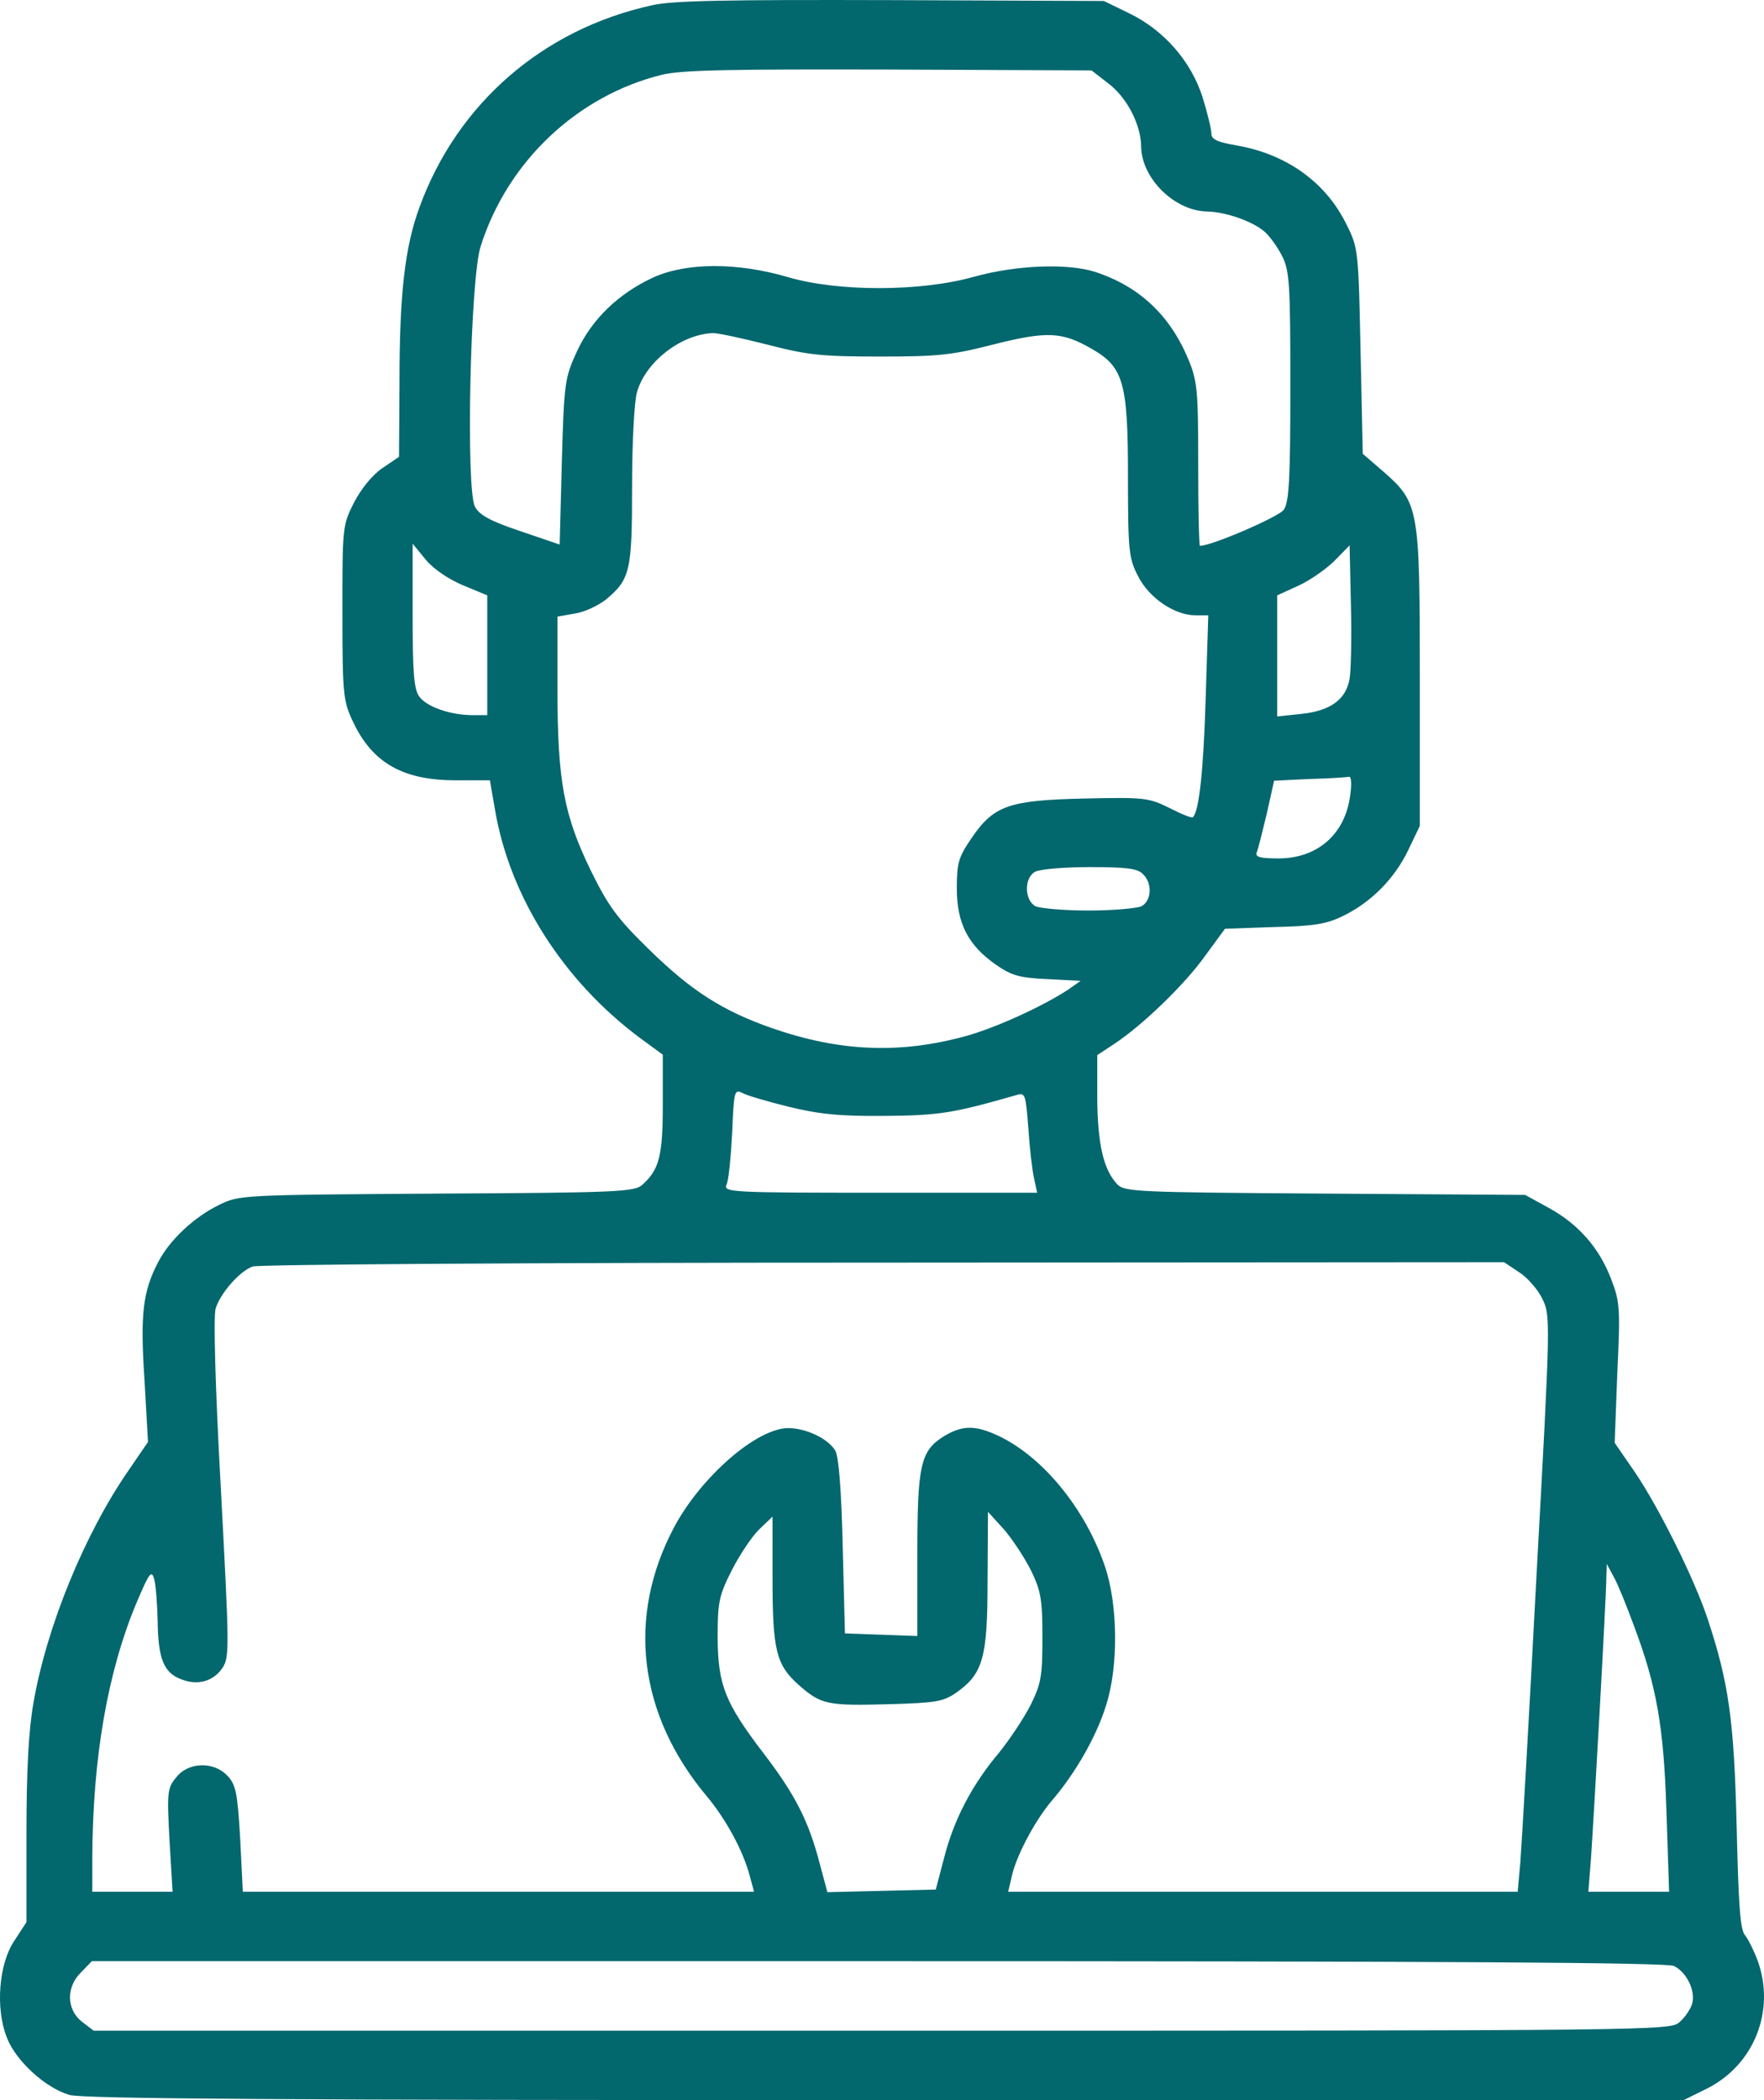 <svg width="63" height="75" viewBox="0 0 63 75" fill="none" xmlns="http://www.w3.org/2000/svg">
<path d="M23.279 0.19C19.392 1.042 16.336 3.694 14.988 7.384C14.455 8.826 14.267 10.5 14.267 13.679L14.251 16.314L13.656 16.718C13.295 16.966 12.903 17.446 12.637 17.958C12.229 18.764 12.229 18.842 12.229 21.881C12.229 24.827 12.261 25.044 12.606 25.772C13.295 27.245 14.392 27.866 16.273 27.866H17.496L17.684 28.951C18.217 32.036 20.113 35.013 22.825 37.044L23.671 37.665V39.448C23.671 41.277 23.546 41.773 22.934 42.316C22.668 42.564 21.994 42.595 15.599 42.626C8.625 42.673 8.546 42.673 7.825 43.029C6.932 43.463 6.054 44.285 5.647 45.076C5.098 46.13 5.004 46.936 5.161 49.293L5.286 51.495L4.596 52.503C3.029 54.766 1.666 58.084 1.195 60.813C1.023 61.774 0.945 63.216 0.945 65.434V68.643L0.521 69.294C-0.043 70.116 -0.168 71.713 0.239 72.752C0.553 73.589 1.619 74.566 2.481 74.814C2.951 74.954 10.208 75 31.618 75H60.128L60.943 74.597C62.636 73.76 63.419 71.822 62.776 70.023C62.636 69.651 62.432 69.248 62.322 69.108C62.15 68.938 62.087 67.992 62.024 65.232C61.93 61.418 61.742 60.084 60.974 57.774C60.488 56.332 59.25 53.852 58.404 52.596L57.667 51.526L57.761 49.029C57.871 46.735 57.855 46.487 57.542 45.681C57.118 44.564 56.366 43.711 55.316 43.138L54.47 42.673L47.322 42.626C40.52 42.58 40.16 42.564 39.893 42.285C39.407 41.758 39.204 40.858 39.188 39.246V37.68L39.799 37.277C40.787 36.626 42.307 35.168 43.044 34.13L43.749 33.168L45.504 33.106C46.946 33.075 47.385 32.998 47.981 32.703C48.968 32.222 49.815 31.37 50.3 30.346L50.708 29.494V24.222C50.708 18.129 50.677 17.958 49.407 16.842L48.67 16.206L48.592 12.547C48.514 8.919 48.514 8.857 48.075 7.988C47.338 6.5 45.943 5.508 44.188 5.198C43.467 5.074 43.263 4.981 43.263 4.763C43.263 4.608 43.122 4.035 42.95 3.477C42.542 2.19 41.57 1.073 40.316 0.469L39.423 0.035L31.821 0.004C25.944 -0.012 24 0.019 23.279 0.19ZM39.564 2.965C40.238 3.461 40.74 4.438 40.755 5.213C40.755 6.36 41.947 7.539 43.122 7.554C43.796 7.57 44.752 7.911 45.175 8.283C45.348 8.438 45.63 8.826 45.786 9.136C46.053 9.663 46.084 10.097 46.084 13.787C46.084 17.152 46.037 17.927 45.849 18.206C45.677 18.454 43.279 19.493 42.855 19.493C42.824 19.493 42.793 18.191 42.793 16.578C42.793 13.911 42.761 13.601 42.432 12.81C41.774 11.245 40.677 10.221 39.11 9.71C38.138 9.399 36.32 9.461 34.799 9.88C32.887 10.423 29.925 10.423 28.138 9.896C26.336 9.368 24.517 9.368 23.326 9.911C22.088 10.485 21.132 11.399 20.599 12.562C20.176 13.493 20.145 13.632 20.066 16.485L19.988 19.447L18.577 18.966C17.512 18.609 17.12 18.392 16.963 18.098C16.634 17.477 16.791 9.942 17.167 8.795C18.123 5.771 20.615 3.415 23.64 2.67C24.345 2.5 26.022 2.469 31.759 2.484L38.984 2.515L39.564 2.965ZM27.433 12.314C28.859 12.686 29.392 12.733 31.43 12.733C33.498 12.733 33.984 12.686 35.489 12.299C37.401 11.818 37.934 11.849 38.984 12.454C40.128 13.105 40.285 13.663 40.285 17.028C40.285 19.695 40.316 19.943 40.646 20.578C41.037 21.354 41.947 21.974 42.699 21.974H43.153L43.059 24.951C42.981 27.54 42.824 28.966 42.605 29.183C42.573 29.23 42.197 29.075 41.774 28.858C41.022 28.486 40.881 28.47 38.718 28.517C36.022 28.579 35.489 28.765 34.69 29.943C34.235 30.61 34.172 30.811 34.172 31.726C34.172 32.982 34.58 33.757 35.552 34.44C36.132 34.843 36.398 34.92 37.417 34.967L38.592 35.029L38.154 35.339C37.229 35.944 35.567 36.703 34.502 36.998C32.135 37.649 29.988 37.556 27.574 36.719C25.803 36.099 24.69 35.385 23.185 33.912C22.041 32.796 21.728 32.362 21.116 31.122C20.145 29.137 19.91 27.912 19.91 24.641V22.02L20.521 21.912C20.866 21.865 21.352 21.633 21.634 21.416C22.511 20.687 22.574 20.392 22.574 17.369C22.574 15.849 22.652 14.345 22.746 14.02C23.044 12.919 24.345 11.927 25.474 11.896C25.646 11.896 26.524 12.082 27.433 12.314ZM16.54 20.904L17.402 21.261V23.4V25.54H16.9C16.085 25.54 15.239 25.245 14.972 24.873C14.784 24.61 14.737 24.02 14.737 21.974V19.416L15.207 19.989C15.49 20.33 16.023 20.687 16.54 20.904ZM48.2 24.237C48.075 24.982 47.511 25.385 46.492 25.493L45.614 25.586V23.416V21.261L46.366 20.919C46.774 20.733 47.354 20.33 47.652 20.036L48.2 19.477L48.247 21.617C48.279 22.796 48.247 23.974 48.2 24.237ZM48.216 28.439C48.028 29.804 47.04 30.656 45.661 30.656C45.034 30.656 44.83 30.61 44.877 30.455C44.924 30.362 45.081 29.726 45.238 29.075L45.504 27.881L46.774 27.819C47.479 27.803 48.106 27.757 48.184 27.741C48.263 27.726 48.279 28.036 48.216 28.439ZM40.818 31.215C41.163 31.54 41.131 32.16 40.771 32.362C40.599 32.44 39.752 32.517 38.874 32.517C37.997 32.517 37.15 32.44 36.978 32.362C36.586 32.145 36.57 31.354 36.962 31.137C37.103 31.044 37.981 30.966 38.906 30.966C40.222 30.966 40.63 31.013 40.818 31.215ZM28.169 39.525C29.251 39.789 29.988 39.866 31.586 39.851C33.545 39.835 34.031 39.758 36.304 39.106C36.617 39.014 36.633 39.075 36.727 40.3C36.774 41.014 36.868 41.82 36.931 42.083L37.041 42.595H31.43C26.163 42.595 25.834 42.58 25.944 42.316C26.022 42.176 26.101 41.339 26.148 40.471C26.21 38.983 26.226 38.889 26.508 39.029C26.665 39.122 27.417 39.339 28.169 39.525ZM54.25 45.432C54.548 45.618 54.924 46.053 55.081 46.378C55.379 46.983 55.379 47.076 54.877 56.224C54.611 61.309 54.344 65.93 54.297 66.519L54.203 67.558H45.112H36.006L36.116 67.093C36.257 66.333 36.947 65.046 37.542 64.333C38.389 63.356 39.157 62.023 39.501 60.906C39.956 59.495 39.925 57.278 39.454 55.914C38.749 53.867 37.26 52.053 35.693 51.293C34.846 50.89 34.392 50.89 33.733 51.278C32.871 51.805 32.762 52.301 32.762 55.541V58.425L31.477 58.379L30.176 58.332L30.097 55.231C30.05 53.216 29.956 52.022 29.831 51.805C29.549 51.324 28.593 50.921 27.966 51.014C26.79 51.2 24.972 52.859 24.079 54.534C22.37 57.743 22.793 61.232 25.254 64.162C25.913 64.953 26.539 66.085 26.774 66.984L26.931 67.558H17.809H8.672L8.578 65.666C8.484 64.023 8.421 63.728 8.123 63.418C7.637 62.891 6.712 62.922 6.289 63.48C5.976 63.852 5.96 64.007 6.054 65.728L6.164 67.558H4.738H3.296V66.348C3.311 62.767 3.844 59.697 4.879 57.232C5.333 56.162 5.412 56.053 5.506 56.394C5.568 56.611 5.615 57.278 5.631 57.898C5.647 59.232 5.85 59.728 6.446 59.96C7.042 60.209 7.621 60.053 7.951 59.557C8.201 59.17 8.186 58.813 7.888 53.169C7.684 49.495 7.621 47.014 7.7 46.735C7.857 46.208 8.531 45.417 9.016 45.231C9.189 45.153 19.314 45.091 31.524 45.091L53.717 45.076L54.25 45.432ZM36.821 56.084C37.182 56.828 37.229 57.139 37.229 58.487C37.229 59.867 37.182 60.131 36.806 60.891C36.57 61.356 36.053 62.131 35.677 62.596C34.721 63.728 34.063 64.984 33.718 66.348L33.42 67.48L31.477 67.527L29.549 67.573L29.267 66.519C28.875 65.03 28.405 64.1 27.292 62.643C25.881 60.798 25.646 60.178 25.63 58.487C25.63 57.216 25.677 56.983 26.132 56.084C26.414 55.526 26.853 54.875 27.104 54.627L27.59 54.162V56.332C27.59 58.937 27.715 59.449 28.53 60.178C29.329 60.875 29.533 60.922 31.774 60.86C33.42 60.813 33.687 60.767 34.141 60.456C35.113 59.774 35.27 59.201 35.27 56.441L35.285 53.991L35.849 54.611C36.147 54.952 36.586 55.619 36.821 56.084ZM58.341 58.022C59.172 60.224 59.422 61.666 59.517 64.72L59.611 67.558H58.169H56.727L56.821 66.364C56.915 65.015 57.369 57.045 57.369 56.317L57.385 55.852L57.636 56.317C57.777 56.565 58.09 57.34 58.341 58.022ZM59.783 70.209C60.237 70.426 60.582 71.124 60.425 71.589C60.363 71.76 60.175 72.054 59.987 72.209C59.673 72.519 59.281 72.519 31.492 72.519H3.343L2.919 72.194C2.371 71.76 2.355 70.953 2.904 70.426L3.28 70.038H31.335C51.852 70.038 59.501 70.085 59.783 70.209Z" fill="#03676E"/>
</svg>
